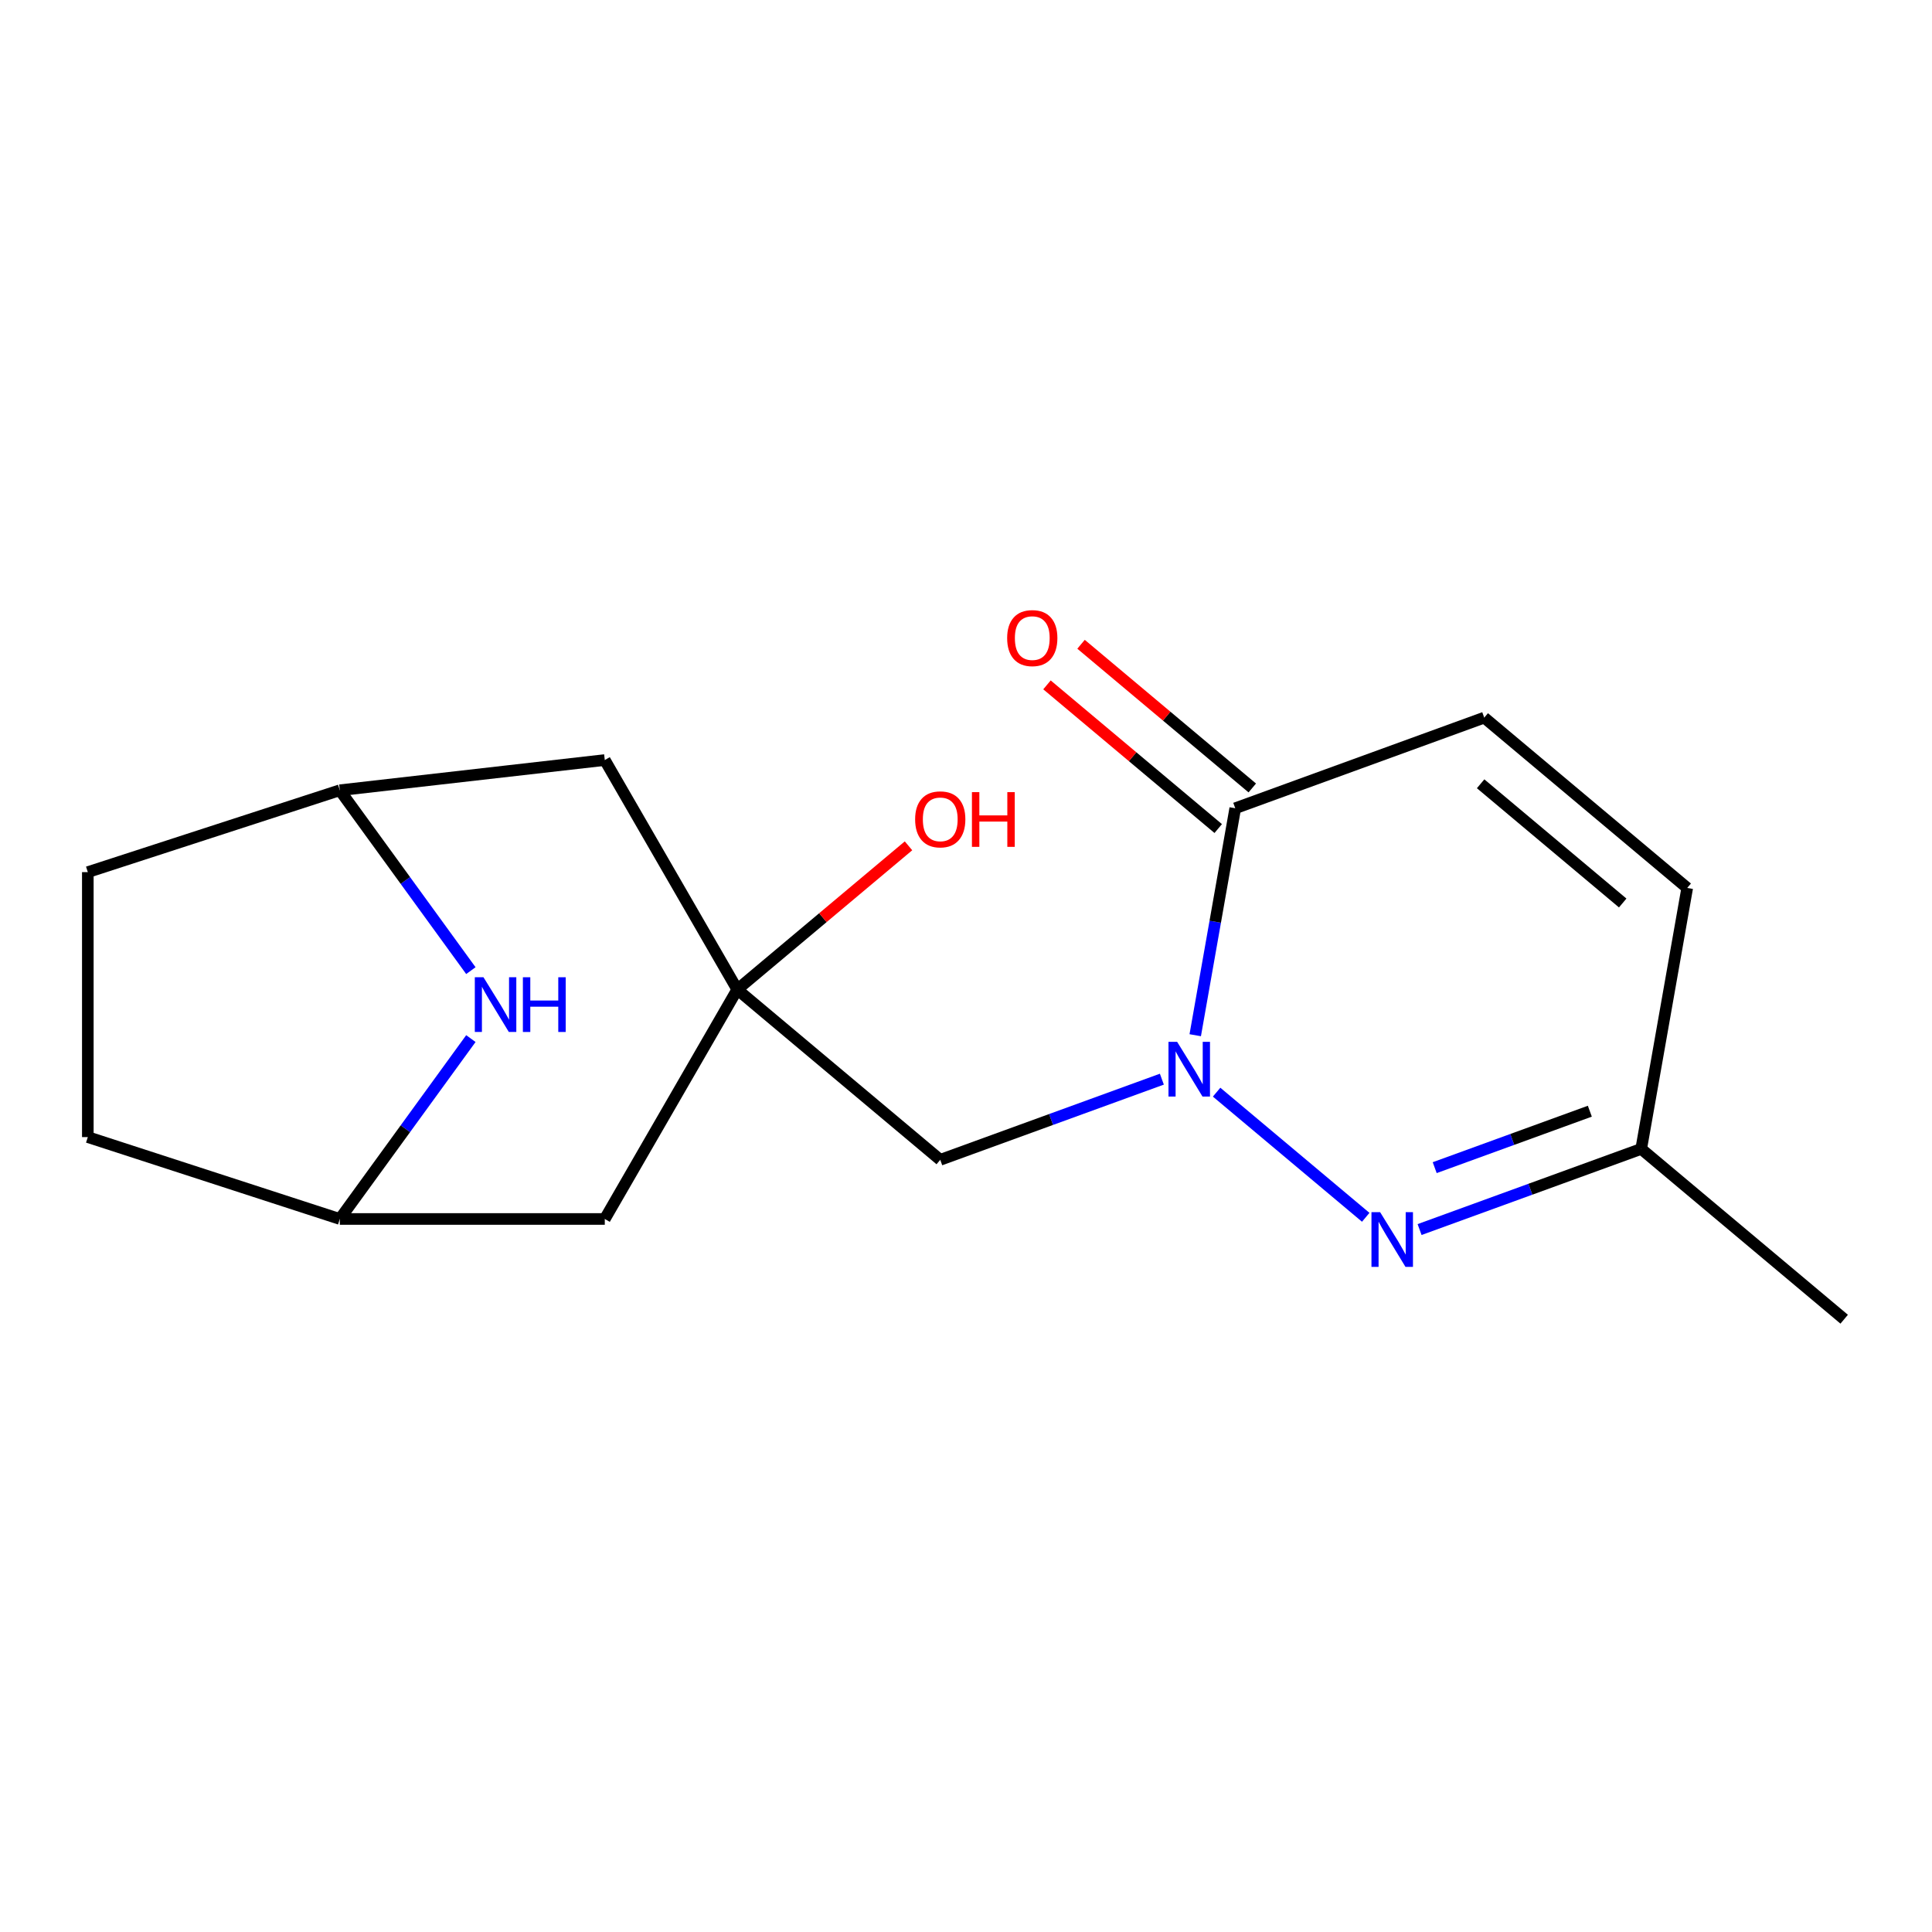<?xml version='1.0' encoding='iso-8859-1'?>
<svg version='1.1' baseProfile='full'
              xmlns='http://www.w3.org/2000/svg'
                      xmlns:rdkit='http://www.rdkit.org/xml'
                      xmlns:xlink='http://www.w3.org/1999/xlink'
                  xml:space='preserve'
width='1000px' height='1000px' viewBox='0 0 1000 1000'>
<!-- END OF HEADER -->
<rect style='opacity:1.0;fill:#FFFFFF;stroke:none' width='1000' height='1000' x='0' y='0'> </rect>
<path class='bond-0' d='M 629.716,565.305 L 706.902,630.072' style='fill:none;fill-rule:evenodd;stroke:#0000FF;stroke-width:6px;stroke-linecap:butt;stroke-linejoin:miter;stroke-opacity:1' />
<path class='bond-1' d='M 618.649,535.828 L 629.006,477.09' style='fill:none;fill-rule:evenodd;stroke:#0000FF;stroke-width:6px;stroke-linecap:butt;stroke-linejoin:miter;stroke-opacity:1' />
<path class='bond-1' d='M 629.006,477.09 L 639.363,418.353' style='fill:none;fill-rule:evenodd;stroke:#000000;stroke-width:6px;stroke-linecap:butt;stroke-linejoin:miter;stroke-opacity:1' />
<path class='bond-3' d='M 601.379,558.573 L 544.025,579.448' style='fill:none;fill-rule:evenodd;stroke:#0000FF;stroke-width:6px;stroke-linecap:butt;stroke-linejoin:miter;stroke-opacity:1' />
<path class='bond-3' d='M 544.025,579.448 L 486.671,600.323' style='fill:none;fill-rule:evenodd;stroke:#000000;stroke-width:6px;stroke-linecap:butt;stroke-linejoin:miter;stroke-opacity:1' />
<path class='bond-6' d='M 734.777,636.416 L 792.131,615.541' style='fill:none;fill-rule:evenodd;stroke:#0000FF;stroke-width:6px;stroke-linecap:butt;stroke-linejoin:miter;stroke-opacity:1' />
<path class='bond-6' d='M 792.131,615.541 L 849.485,594.666' style='fill:none;fill-rule:evenodd;stroke:#000000;stroke-width:6px;stroke-linecap:butt;stroke-linejoin:miter;stroke-opacity:1' />
<path class='bond-6' d='M 742.602,604.378 L 782.749,589.765' style='fill:none;fill-rule:evenodd;stroke:#0000FF;stroke-width:6px;stroke-linecap:butt;stroke-linejoin:miter;stroke-opacity:1' />
<path class='bond-6' d='M 782.749,589.765 L 822.897,575.153' style='fill:none;fill-rule:evenodd;stroke:#000000;stroke-width:6px;stroke-linecap:butt;stroke-linejoin:miter;stroke-opacity:1' />
<path class='bond-4' d='M 639.363,418.353 L 768.239,371.445' style='fill:none;fill-rule:evenodd;stroke:#000000;stroke-width:6px;stroke-linecap:butt;stroke-linejoin:miter;stroke-opacity:1' />
<path class='bond-12' d='M 648.178,407.846 L 603.862,370.661' style='fill:none;fill-rule:evenodd;stroke:#000000;stroke-width:6px;stroke-linecap:butt;stroke-linejoin:miter;stroke-opacity:1' />
<path class='bond-12' d='M 603.862,370.661 L 559.546,333.475' style='fill:none;fill-rule:evenodd;stroke:#FF0000;stroke-width:6px;stroke-linecap:butt;stroke-linejoin:miter;stroke-opacity:1' />
<path class='bond-12' d='M 630.547,428.859 L 586.231,391.673' style='fill:none;fill-rule:evenodd;stroke:#000000;stroke-width:6px;stroke-linecap:butt;stroke-linejoin:miter;stroke-opacity:1' />
<path class='bond-12' d='M 586.231,391.673 L 541.915,354.487' style='fill:none;fill-rule:evenodd;stroke:#FF0000;stroke-width:6px;stroke-linecap:butt;stroke-linejoin:miter;stroke-opacity:1' />
<path class='bond-2' d='M 381.61,512.167 L 486.671,600.323' style='fill:none;fill-rule:evenodd;stroke:#000000;stroke-width:6px;stroke-linecap:butt;stroke-linejoin:miter;stroke-opacity:1' />
<path class='bond-8' d='M 381.61,512.167 L 313.037,630.94' style='fill:none;fill-rule:evenodd;stroke:#000000;stroke-width:6px;stroke-linecap:butt;stroke-linejoin:miter;stroke-opacity:1' />
<path class='bond-9' d='M 381.61,512.167 L 313.037,393.394' style='fill:none;fill-rule:evenodd;stroke:#000000;stroke-width:6px;stroke-linecap:butt;stroke-linejoin:miter;stroke-opacity:1' />
<path class='bond-13' d='M 381.61,512.167 L 425.926,474.981' style='fill:none;fill-rule:evenodd;stroke:#000000;stroke-width:6px;stroke-linecap:butt;stroke-linejoin:miter;stroke-opacity:1' />
<path class='bond-13' d='M 425.926,474.981 L 470.242,437.796' style='fill:none;fill-rule:evenodd;stroke:#FF0000;stroke-width:6px;stroke-linecap:butt;stroke-linejoin:miter;stroke-opacity:1' />
<path class='bond-7' d='M 768.239,371.445 L 873.3,459.602' style='fill:none;fill-rule:evenodd;stroke:#000000;stroke-width:6px;stroke-linecap:butt;stroke-linejoin:miter;stroke-opacity:1' />
<path class='bond-7' d='M 766.367,405.681 L 839.909,467.391' style='fill:none;fill-rule:evenodd;stroke:#000000;stroke-width:6px;stroke-linecap:butt;stroke-linejoin:miter;stroke-opacity:1' />
<path class='bond-5' d='M 243.724,502.397 L 209.806,455.714' style='fill:none;fill-rule:evenodd;stroke:#0000FF;stroke-width:6px;stroke-linecap:butt;stroke-linejoin:miter;stroke-opacity:1' />
<path class='bond-5' d='M 209.806,455.714 L 175.889,409.031' style='fill:none;fill-rule:evenodd;stroke:#000000;stroke-width:6px;stroke-linecap:butt;stroke-linejoin:miter;stroke-opacity:1' />
<path class='bond-18' d='M 243.724,537.574 L 209.806,584.257' style='fill:none;fill-rule:evenodd;stroke:#0000FF;stroke-width:6px;stroke-linecap:butt;stroke-linejoin:miter;stroke-opacity:1' />
<path class='bond-18' d='M 209.806,584.257 L 175.889,630.94' style='fill:none;fill-rule:evenodd;stroke:#000000;stroke-width:6px;stroke-linecap:butt;stroke-linejoin:miter;stroke-opacity:1' />
<path class='bond-16' d='M 849.485,594.666 L 954.545,682.822' style='fill:none;fill-rule:evenodd;stroke:#000000;stroke-width:6px;stroke-linecap:butt;stroke-linejoin:miter;stroke-opacity:1' />
<path class='bond-17' d='M 849.485,594.666 L 873.3,459.602' style='fill:none;fill-rule:evenodd;stroke:#000000;stroke-width:6px;stroke-linecap:butt;stroke-linejoin:miter;stroke-opacity:1' />
<path class='bond-11' d='M 313.037,630.94 L 175.889,630.94' style='fill:none;fill-rule:evenodd;stroke:#000000;stroke-width:6px;stroke-linecap:butt;stroke-linejoin:miter;stroke-opacity:1' />
<path class='bond-10' d='M 313.037,393.394 L 175.889,409.031' style='fill:none;fill-rule:evenodd;stroke:#000000;stroke-width:6px;stroke-linecap:butt;stroke-linejoin:miter;stroke-opacity:1' />
<path class='bond-14' d='M 175.889,409.031 L 45.455,451.412' style='fill:none;fill-rule:evenodd;stroke:#000000;stroke-width:6px;stroke-linecap:butt;stroke-linejoin:miter;stroke-opacity:1' />
<path class='bond-15' d='M 175.889,630.94 L 45.455,588.559' style='fill:none;fill-rule:evenodd;stroke:#000000;stroke-width:6px;stroke-linecap:butt;stroke-linejoin:miter;stroke-opacity:1' />
<path class='bond-19' d='M 45.455,451.412 L 45.455,588.559' style='fill:none;fill-rule:evenodd;stroke:#000000;stroke-width:6px;stroke-linecap:butt;stroke-linejoin:miter;stroke-opacity:1' />
<path  class='atom-0' d='M 609.287 539.256
L 618.567 554.256
Q 619.487 555.736, 620.967 558.416
Q 622.447 561.096, 622.527 561.256
L 622.527 539.256
L 626.287 539.256
L 626.287 567.576
L 622.407 567.576
L 612.447 551.176
Q 611.287 549.256, 610.047 547.056
Q 608.847 544.856, 608.487 544.176
L 608.487 567.576
L 604.807 567.576
L 604.807 539.256
L 609.287 539.256
' fill='#0000FF'/>
<path  class='atom-1' d='M 714.348 627.413
L 723.628 642.413
Q 724.548 643.893, 726.028 646.573
Q 727.508 649.253, 727.588 649.413
L 727.588 627.413
L 731.348 627.413
L 731.348 655.733
L 727.468 655.733
L 717.508 639.333
Q 716.348 637.413, 715.108 635.213
Q 713.908 633.013, 713.548 632.333
L 713.548 655.733
L 709.868 655.733
L 709.868 627.413
L 714.348 627.413
' fill='#0000FF'/>
<path  class='atom-6' d='M 250.242 505.825
L 259.522 520.825
Q 260.442 522.305, 261.922 524.985
Q 263.402 527.665, 263.482 527.825
L 263.482 505.825
L 267.242 505.825
L 267.242 534.145
L 263.362 534.145
L 253.402 517.745
Q 252.242 515.825, 251.002 513.625
Q 249.802 511.425, 249.442 510.745
L 249.442 534.145
L 245.762 534.145
L 245.762 505.825
L 250.242 505.825
' fill='#0000FF'/>
<path  class='atom-6' d='M 270.642 505.825
L 274.482 505.825
L 274.482 517.865
L 288.962 517.865
L 288.962 505.825
L 292.802 505.825
L 292.802 534.145
L 288.962 534.145
L 288.962 521.065
L 274.482 521.065
L 274.482 534.145
L 270.642 534.145
L 270.642 505.825
' fill='#0000FF'/>
<path  class='atom-13' d='M 521.302 330.276
Q 521.302 323.476, 524.662 319.676
Q 528.022 315.876, 534.302 315.876
Q 540.582 315.876, 543.942 319.676
Q 547.302 323.476, 547.302 330.276
Q 547.302 337.156, 543.902 341.076
Q 540.502 344.956, 534.302 344.956
Q 528.062 344.956, 524.662 341.076
Q 521.302 337.196, 521.302 330.276
M 534.302 341.756
Q 538.622 341.756, 540.942 338.876
Q 543.302 335.956, 543.302 330.276
Q 543.302 324.716, 540.942 321.916
Q 538.622 319.076, 534.302 319.076
Q 529.982 319.076, 527.622 321.876
Q 525.302 324.676, 525.302 330.276
Q 525.302 335.996, 527.622 338.876
Q 529.982 341.756, 534.302 341.756
' fill='#FF0000'/>
<path  class='atom-14' d='M 473.671 424.09
Q 473.671 417.29, 477.031 413.49
Q 480.391 409.69, 486.671 409.69
Q 492.951 409.69, 496.311 413.49
Q 499.671 417.29, 499.671 424.09
Q 499.671 430.97, 496.271 434.89
Q 492.871 438.77, 486.671 438.77
Q 480.431 438.77, 477.031 434.89
Q 473.671 431.01, 473.671 424.09
M 486.671 435.57
Q 490.991 435.57, 493.311 432.69
Q 495.671 429.77, 495.671 424.09
Q 495.671 418.53, 493.311 415.73
Q 490.991 412.89, 486.671 412.89
Q 482.351 412.89, 479.991 415.69
Q 477.671 418.49, 477.671 424.09
Q 477.671 429.81, 479.991 432.69
Q 482.351 435.57, 486.671 435.57
' fill='#FF0000'/>
<path  class='atom-14' d='M 503.071 410.01
L 506.911 410.01
L 506.911 422.05
L 521.391 422.05
L 521.391 410.01
L 525.231 410.01
L 525.231 438.33
L 521.391 438.33
L 521.391 425.25
L 506.911 425.25
L 506.911 438.33
L 503.071 438.33
L 503.071 410.01
' fill='#FF0000'/>
</svg>
